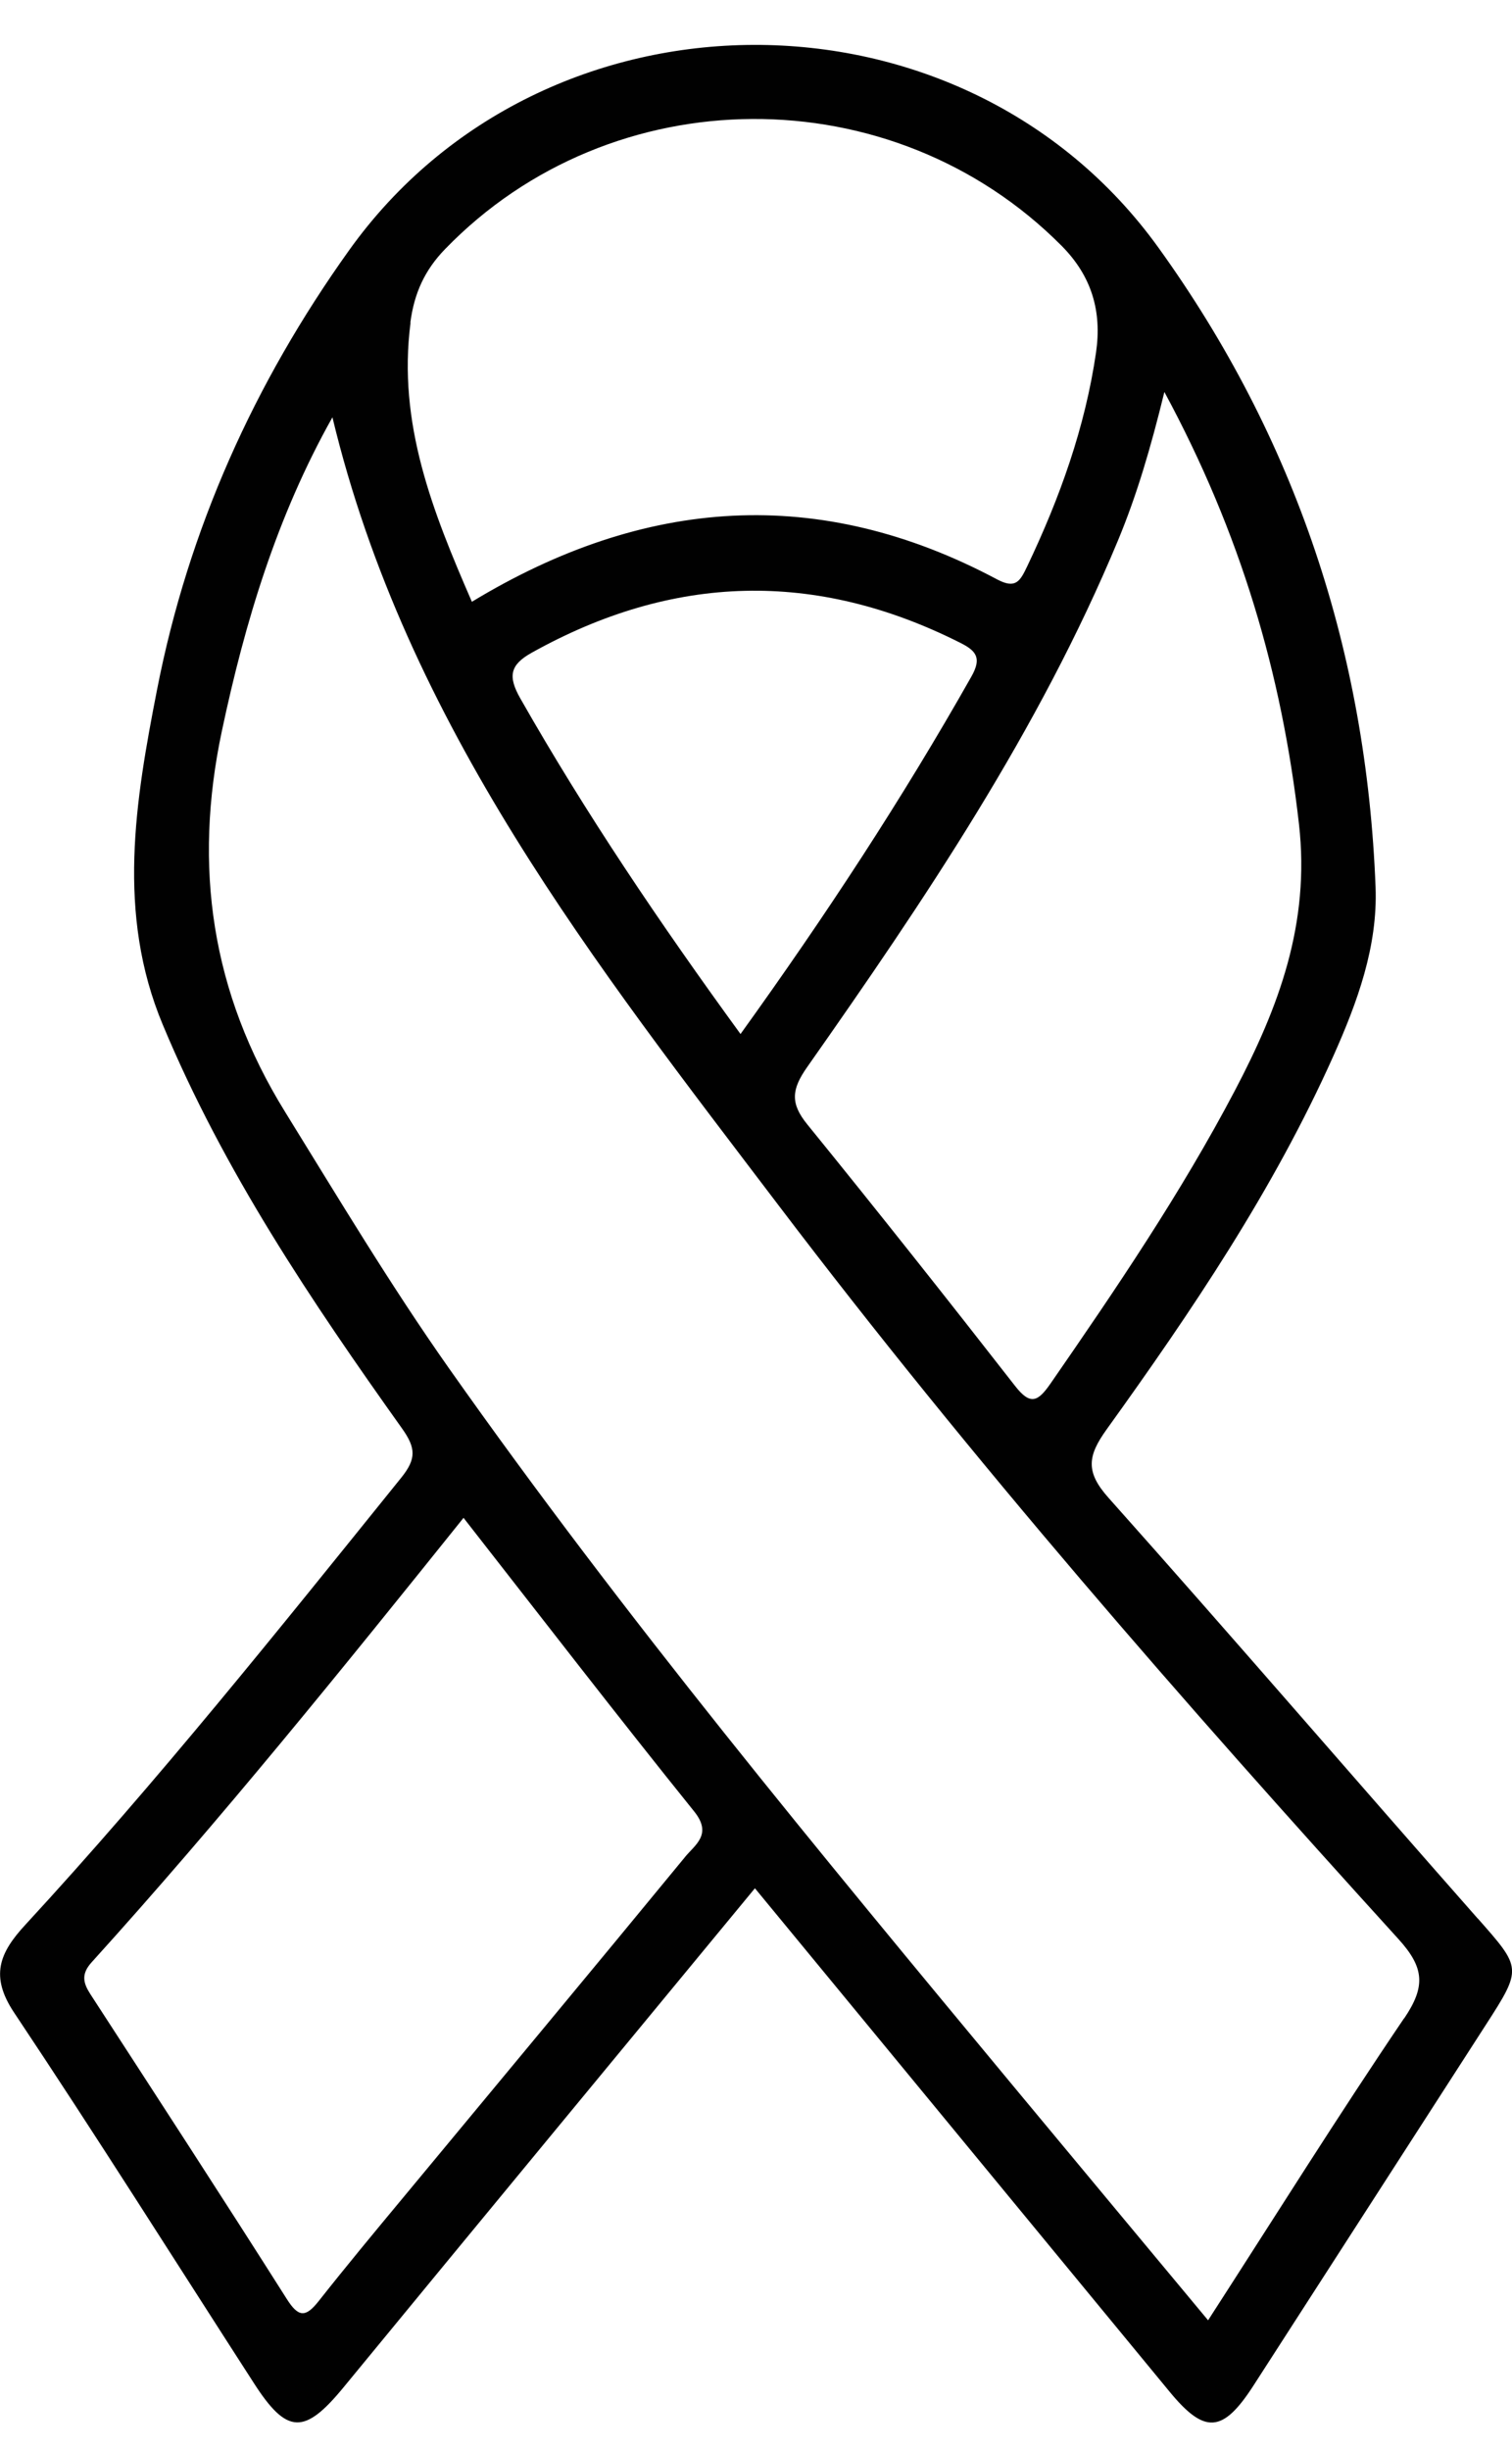 <svg width="21" height="34" viewBox="0 0 21 34" fill="none" xmlns="http://www.w3.org/2000/svg">
<path d="M20.523 26.626C18.81 24.684 17.12 22.72 15.396 20.788C15.074 20.427 15.105 20.207 15.371 19.837C16.552 18.195 17.686 16.518 18.519 14.656C18.852 13.91 19.137 13.137 19.105 12.309C18.978 9.047 17.995 6.082 16.09 3.438C13.375 -0.331 7.555 -0.311 4.849 3.473C3.53 5.317 2.617 7.343 2.181 9.573C1.879 11.117 1.616 12.679 2.26 14.22C3.107 16.252 4.323 18.056 5.587 19.83C5.775 20.096 5.784 20.246 5.575 20.506C3.875 22.613 2.185 24.727 0.35 26.716C-0.008 27.104 -0.141 27.425 0.194 27.93C1.33 29.631 2.421 31.363 3.53 33.081C3.987 33.79 4.231 33.791 4.771 33.134C6.661 30.835 8.558 28.542 10.485 26.207C12.429 28.567 14.336 30.877 16.24 33.189C16.729 33.784 16.98 33.772 17.406 33.114C18.484 31.444 19.559 29.772 20.637 28.102C21.146 27.314 21.132 27.315 20.523 26.624V26.626ZM16.173 5.442C17.231 7.4 17.803 9.348 18.041 11.435C18.199 12.822 17.757 13.984 17.151 15.136C16.403 16.558 15.503 17.884 14.592 19.2C14.418 19.451 14.313 19.512 14.098 19.235C13.147 18.016 12.187 16.805 11.212 15.605C10.975 15.313 10.992 15.12 11.212 14.808C12.842 12.488 14.429 10.14 15.53 7.495C15.787 6.875 15.978 6.233 16.172 5.44L16.173 5.442ZM10.285 14.351C9.161 12.808 8.136 11.291 7.227 9.694C7.051 9.385 7.084 9.227 7.385 9.059C9.347 7.965 11.327 7.909 13.336 8.921C13.56 9.033 13.638 9.132 13.491 9.391C12.531 11.088 11.465 12.712 10.285 14.351ZM5.699 4.48C5.752 4.07 5.899 3.749 6.18 3.459C8.498 1.065 12.394 1.049 14.743 3.41C15.168 3.837 15.304 4.327 15.223 4.89C15.071 5.933 14.719 6.912 14.267 7.859C14.169 8.064 14.109 8.178 13.852 8.043C11.378 6.725 8.953 6.898 6.554 8.352C6.01 7.103 5.52 5.877 5.702 4.479L5.699 4.48ZM9.513 25.775C8.213 27.356 6.903 28.927 5.597 30.503C5.202 30.978 4.808 31.453 4.425 31.938C4.247 32.163 4.147 32.167 3.983 31.907C3.084 30.49 2.169 29.085 1.256 27.678C1.155 27.522 1.124 27.399 1.272 27.235C3.071 25.249 4.755 23.162 6.438 21.066C7.519 22.448 8.567 23.807 9.643 25.143C9.897 25.46 9.653 25.604 9.514 25.773L9.513 25.775ZM19.502 28.01C18.583 29.366 17.712 30.758 16.779 32.203C15.857 31.095 14.967 30.028 14.08 28.96C11.379 25.706 8.677 22.452 6.234 18.988C5.423 17.837 4.7 16.629 3.959 15.431C2.934 13.775 2.683 12.027 3.081 10.148C3.402 8.635 3.845 7.164 4.617 5.792C5.646 10.069 8.272 13.383 10.815 16.731C13.507 20.276 16.433 23.623 19.422 26.911C19.784 27.309 19.802 27.57 19.503 28.012L19.502 28.01Z" fill="#010101"/>
</svg>
